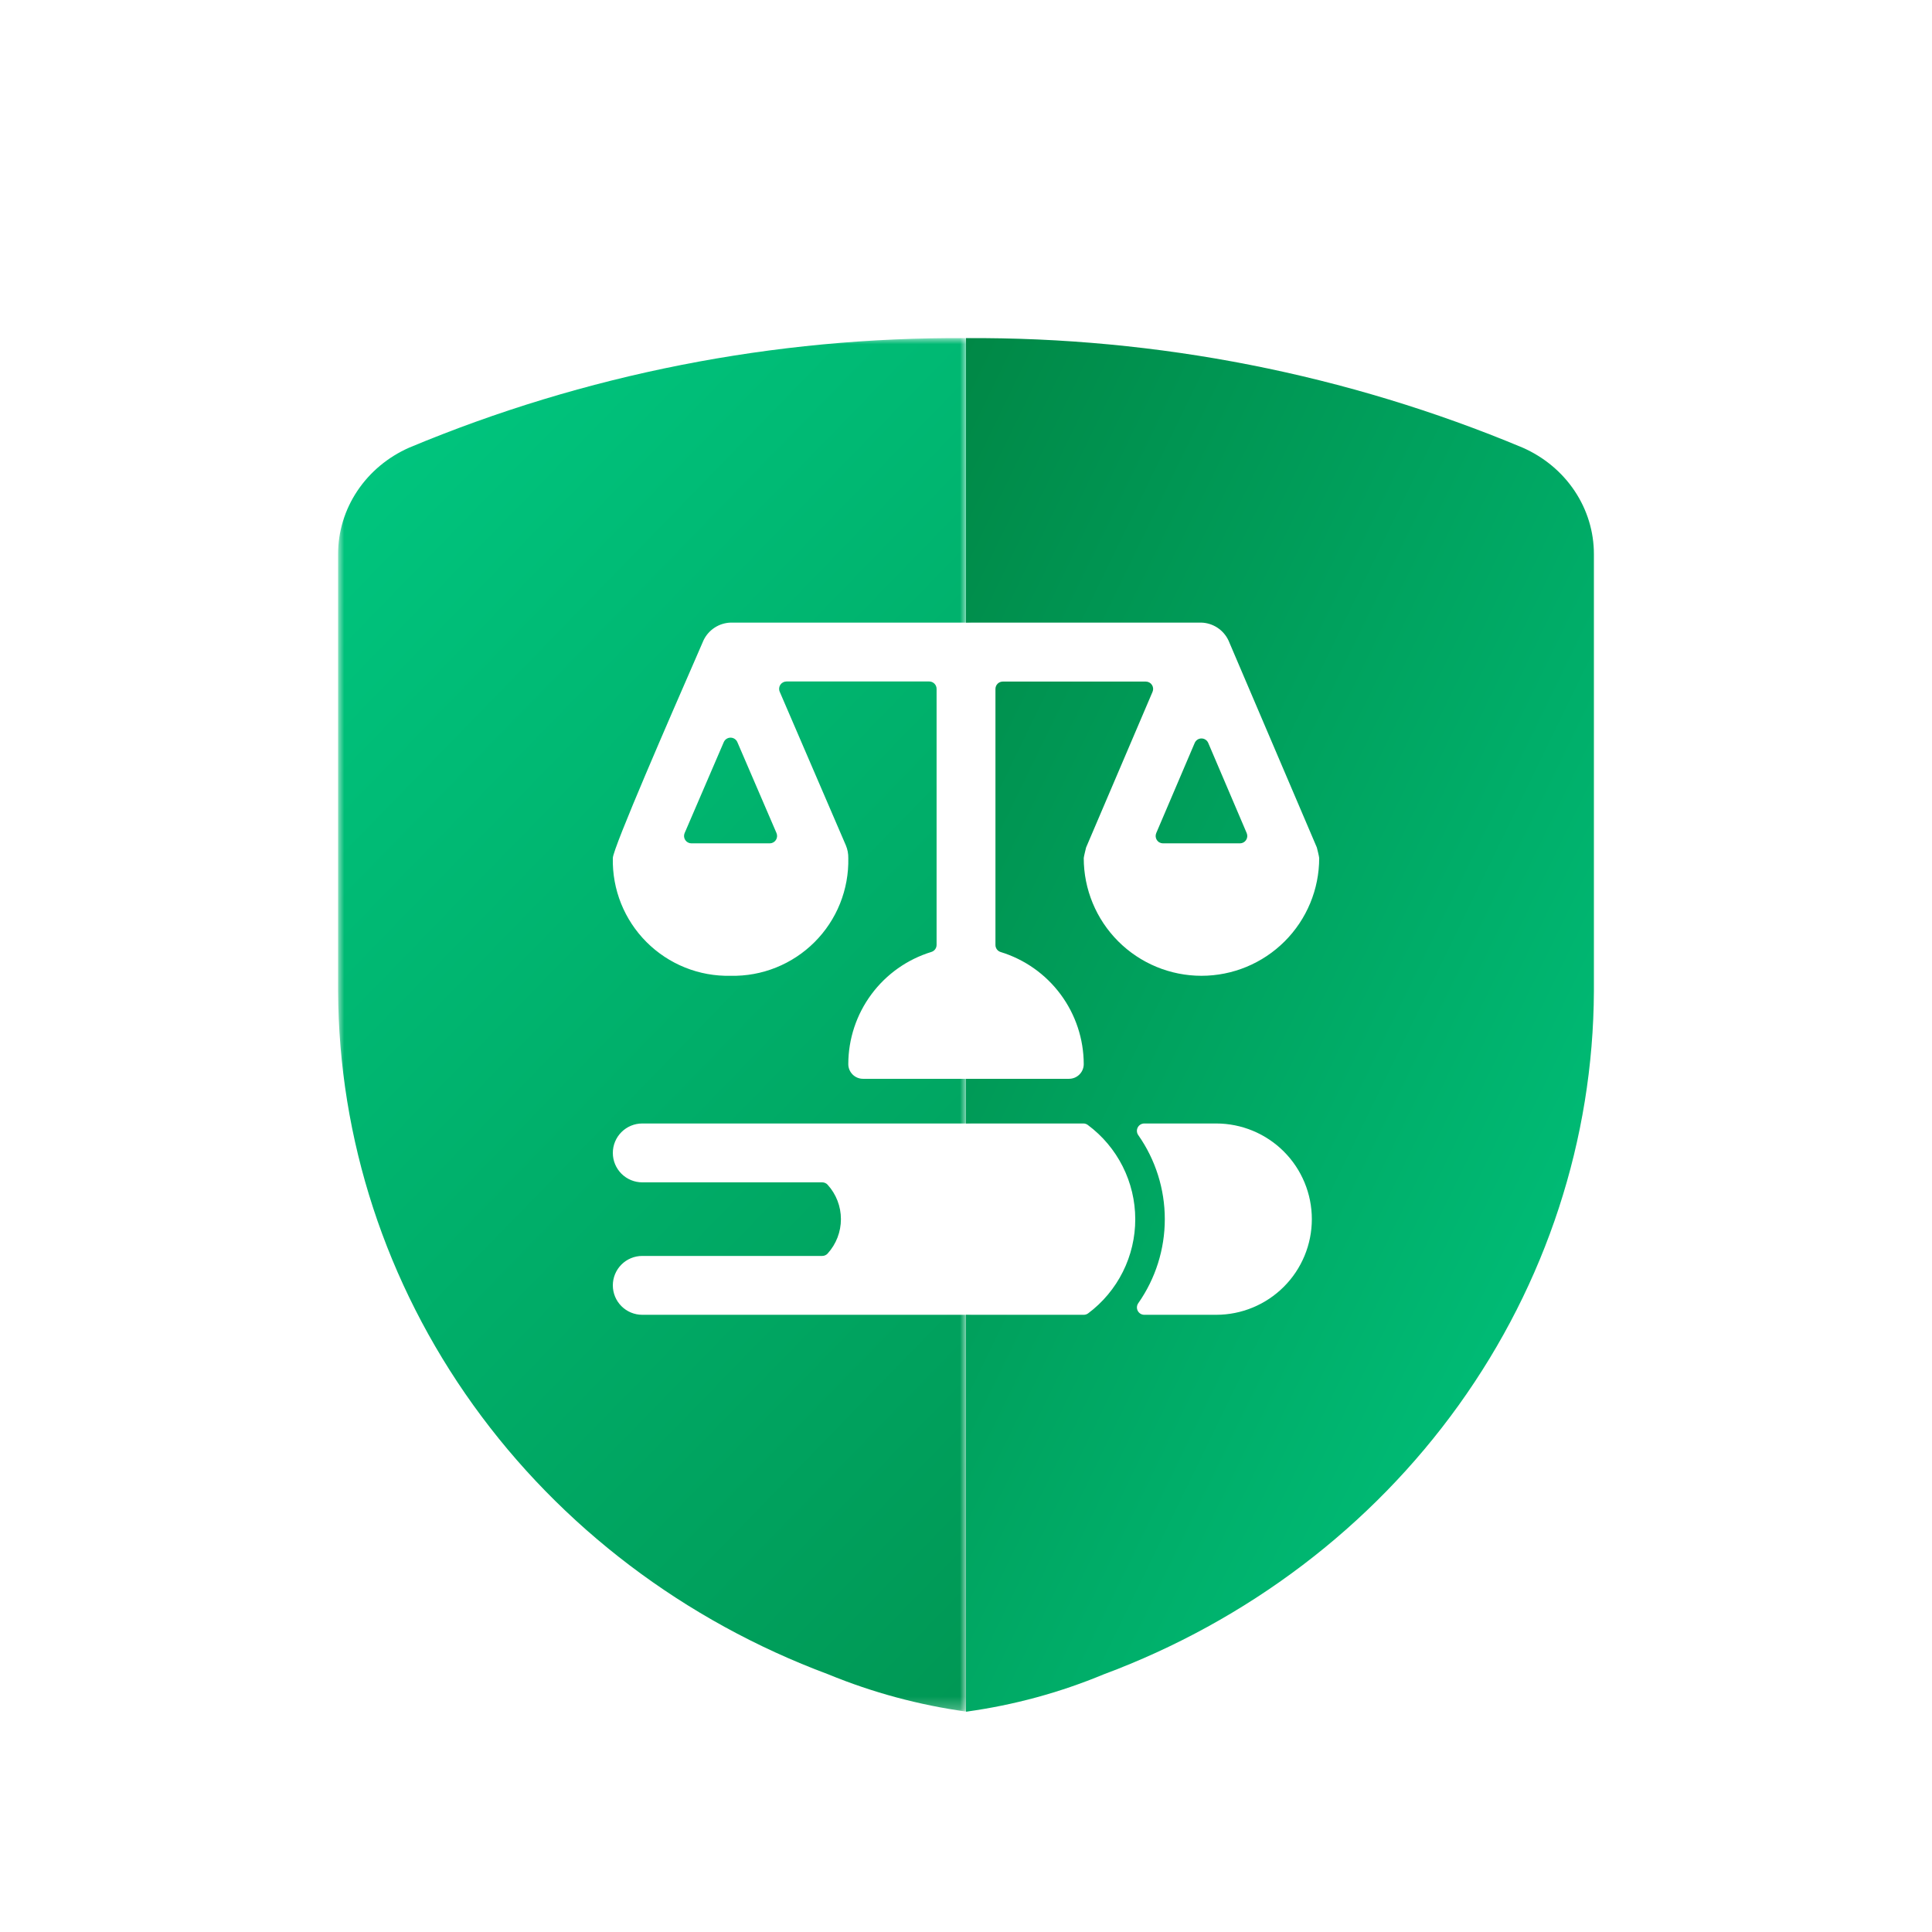 <svg width="160" height="160" viewBox="0 0 160 160" fill="none" xmlns="http://www.w3.org/2000/svg">
<g filter="url(#filter0_ddd_1203_17278)">
<path d="M126.103 32.074C111.566 25.993 95.857 22.903 79.993 23.002C64.129 22.902 48.419 25.993 33.883 32.074C32.124 32.851 30.635 34.094 29.592 35.657C28.549 37.219 27.997 39.035 28 40.889V77.094C28.053 89.335 31.954 101.277 39.196 111.367C46.438 121.456 56.685 129.226 68.604 133.665C72.259 135.168 76.105 136.206 80.042 136.75C83.954 136.211 87.772 135.173 91.396 133.665C103.315 129.226 113.562 121.456 120.804 111.367C128.046 101.277 131.947 89.335 132 77.094V40.889C132.002 39.034 131.447 37.217 130.402 35.654C129.356 34.091 127.864 32.849 126.103 32.074Z" fill="white"/>
<mask id="mask0_1203_17278" style="mask-type:alpha" maskUnits="userSpaceOnUse" x="28" y="23" width="52" height="114">
<rect x="28" y="23" width="52" height="113.75" fill="#C4C4C4"/>
</mask>
<g mask="url(#mask0_1203_17278)">
<path fill-rule="evenodd" clip-rule="evenodd" d="M79.993 23.002C95.857 22.903 111.566 25.993 126.103 32.074C127.864 32.849 129.356 34.091 130.402 35.654C131.447 37.217 132.002 39.034 132 40.889V77.094C131.947 89.335 128.046 101.277 120.804 111.367C113.562 121.456 103.315 129.226 91.396 133.665C87.772 135.173 83.954 136.211 80.042 136.75C76.105 136.206 72.259 135.168 68.604 133.665C56.685 129.226 46.438 121.456 39.196 111.367C31.954 101.277 28.053 89.335 28 77.094V40.889C27.997 39.035 28.549 37.219 29.592 35.657C30.635 34.094 32.124 32.851 33.883 32.074C48.419 25.993 64.129 22.902 79.993 23.002ZM89.721 88.042C89.853 88.042 89.982 88.085 90.087 88.164L90.09 88.167C91.306 89.07 92.294 90.245 92.976 91.598C93.658 92.951 94.015 94.445 94.017 95.96C94.02 97.475 93.669 98.97 92.991 100.325C92.314 101.68 91.329 102.859 90.116 103.766C90.01 103.844 89.882 103.886 89.751 103.886H53.19C52.543 103.886 51.923 103.629 51.466 103.172C51.009 102.715 50.752 102.095 50.752 101.448C50.752 100.802 51.009 100.182 51.466 99.725C51.923 99.267 52.543 99.011 53.19 99.011H68.094C68.18 99.011 68.264 98.993 68.341 98.958C68.419 98.923 68.489 98.872 68.545 98.808C69.251 98.029 69.642 97.015 69.642 95.964C69.642 94.913 69.251 93.899 68.545 93.12C68.489 93.056 68.419 93.005 68.341 92.97C68.264 92.935 68.18 92.917 68.094 92.917H53.19C52.543 92.917 51.923 92.66 51.466 92.203C51.009 91.746 50.752 91.126 50.752 90.48C50.752 89.833 51.009 89.213 51.466 88.756C51.923 88.299 52.543 88.042 53.19 88.042H89.721ZM100.719 88.042H94.752C94.642 88.044 94.534 88.076 94.44 88.135C94.346 88.194 94.27 88.277 94.22 88.376C94.17 88.475 94.147 88.585 94.155 88.696C94.163 88.806 94.201 88.912 94.265 89.003C95.696 91.043 96.464 93.474 96.464 95.965C96.464 98.457 95.696 100.888 94.265 102.928C94.202 103.018 94.165 103.124 94.157 103.234C94.149 103.344 94.172 103.454 94.222 103.553C94.272 103.651 94.348 103.734 94.441 103.793C94.534 103.851 94.642 103.883 94.752 103.886H100.719C102.82 103.886 104.835 103.051 106.321 101.565C107.806 100.08 108.641 98.065 108.641 95.964C108.641 93.863 107.806 91.848 106.321 90.363C104.835 88.877 102.82 88.042 100.719 88.042ZM64.267 75.128C63.071 75.608 61.79 75.84 60.502 75.811C59.214 75.84 57.933 75.608 56.737 75.128C55.541 74.648 54.455 73.931 53.544 73.02C52.632 72.109 51.915 71.023 51.435 69.827C50.956 68.631 50.723 67.35 50.752 66.062C50.752 65.254 55.672 53.976 57.557 49.654C57.942 48.771 58.2 48.179 58.264 48.025C58.468 47.6 58.784 47.239 59.179 46.981C59.573 46.723 60.031 46.578 60.502 46.562H99.5C99.975 46.579 100.436 46.727 100.832 46.99C101.228 47.253 101.543 47.621 101.743 48.052L109.055 65.184C109.06 65.197 109.25 65.954 109.25 66.062C109.25 68.647 108.223 71.127 106.394 72.956C104.566 74.784 102.086 75.811 99.5 75.811C96.915 75.811 94.435 74.784 92.606 72.956C90.778 71.127 89.751 68.647 89.751 66.062C89.751 65.962 89.946 65.184 89.946 65.184L95.449 52.293C95.489 52.2 95.505 52.099 95.496 51.999C95.487 51.898 95.453 51.802 95.397 51.718C95.342 51.634 95.266 51.565 95.177 51.517C95.089 51.47 94.99 51.445 94.889 51.445H83.048C82.886 51.445 82.731 51.509 82.617 51.623C82.503 51.737 82.439 51.892 82.439 52.054V73.259C82.439 73.39 82.48 73.516 82.557 73.621C82.635 73.726 82.743 73.803 82.868 73.842C84.856 74.451 86.597 75.68 87.836 77.351C89.074 79.021 89.746 81.044 89.751 83.124C89.751 83.447 89.622 83.757 89.394 83.985C89.165 84.214 88.855 84.342 88.532 84.342H71.47C71.147 84.342 70.837 84.214 70.609 83.985C70.38 83.757 70.252 83.447 70.252 83.124C70.255 81.043 70.926 79.018 72.165 77.346C73.403 75.674 75.145 74.444 77.135 73.835C77.259 73.796 77.368 73.719 77.446 73.614C77.523 73.509 77.564 73.382 77.564 73.252V52.047C77.564 51.885 77.5 51.73 77.385 51.616C77.271 51.502 77.116 51.437 76.954 51.437H65.133C65.032 51.437 64.933 51.462 64.844 51.51C64.754 51.558 64.679 51.627 64.623 51.711C64.568 51.796 64.534 51.893 64.525 51.993C64.516 52.094 64.532 52.195 64.573 52.288L70.052 65.011C70.191 65.344 70.259 65.701 70.252 66.062C70.281 67.35 70.048 68.631 69.569 69.827C69.089 71.023 68.372 72.109 67.46 73.02C66.549 73.931 65.463 74.648 64.267 75.128ZM98.94 56.527L95.754 63.995C95.715 64.088 95.699 64.189 95.708 64.289C95.717 64.389 95.751 64.486 95.806 64.57C95.862 64.654 95.937 64.723 96.026 64.77C96.115 64.818 96.214 64.843 96.315 64.843H102.686C102.787 64.843 102.886 64.818 102.975 64.77C103.063 64.723 103.139 64.654 103.194 64.57C103.25 64.486 103.284 64.389 103.293 64.289C103.302 64.189 103.286 64.088 103.247 63.995L100.061 56.527C100.014 56.417 99.936 56.323 99.836 56.257C99.737 56.191 99.62 56.156 99.5 56.156C99.381 56.156 99.264 56.191 99.164 56.257C99.065 56.323 98.987 56.417 98.94 56.527ZM59.941 56.456L56.697 63.995V63.992C56.658 64.085 56.642 64.186 56.651 64.287C56.66 64.387 56.694 64.484 56.75 64.568C56.805 64.652 56.88 64.721 56.969 64.769C57.058 64.817 57.157 64.843 57.258 64.843H63.746C63.847 64.843 63.946 64.817 64.035 64.769C64.124 64.721 64.199 64.652 64.254 64.568C64.31 64.484 64.344 64.387 64.353 64.287C64.362 64.186 64.346 64.085 64.307 63.992L61.063 56.456C61.015 56.347 60.937 56.254 60.837 56.189C60.737 56.124 60.621 56.089 60.502 56.089C60.383 56.089 60.267 56.124 60.167 56.189C60.067 56.254 59.989 56.347 59.941 56.456Z" fill="url(#paint0_linear_1203_17278)"/>
</g>
<path fill-rule="evenodd" clip-rule="evenodd" d="M80 136.744C80.014 136.746 80.028 136.748 80.042 136.75C83.954 136.211 87.772 135.173 91.396 133.665C103.315 129.226 113.562 121.456 120.804 111.367C128.046 101.277 131.947 89.335 132 77.094V40.889C132.002 39.034 131.447 37.217 130.402 35.654C129.356 34.091 127.864 32.849 126.103 32.074C111.568 25.994 95.862 22.904 80 23.002V46.562H99.5C99.975 46.579 100.436 46.727 100.832 46.99C101.228 47.253 101.543 47.621 101.743 48.052L109.055 65.184C109.06 65.196 109.25 65.954 109.25 66.062C109.25 68.647 108.223 71.127 106.394 72.956C104.566 74.784 102.086 75.811 99.5 75.811C96.915 75.811 94.435 74.784 92.606 72.956C90.778 71.127 89.751 68.647 89.751 66.062C89.751 65.962 89.946 65.184 89.946 65.184L95.449 52.293C95.489 52.2 95.505 52.099 95.496 51.999C95.487 51.898 95.453 51.802 95.397 51.718C95.342 51.634 95.266 51.565 95.177 51.517C95.089 51.47 94.99 51.445 94.889 51.445H83.048C82.886 51.445 82.731 51.509 82.617 51.623C82.503 51.737 82.439 51.892 82.439 52.054V73.259C82.439 73.389 82.48 73.516 82.557 73.621C82.635 73.726 82.743 73.803 82.868 73.842C84.856 74.451 86.597 75.68 87.836 77.351C89.074 79.021 89.746 81.044 89.751 83.124C89.751 83.447 89.622 83.757 89.394 83.985C89.165 84.214 88.855 84.342 88.532 84.342H80V88.042H89.721C89.853 88.042 89.982 88.085 90.087 88.164L90.09 88.167C91.306 89.07 92.294 90.245 92.976 91.598C93.658 92.951 94.015 94.445 94.017 95.96C94.02 97.475 93.669 98.97 92.991 100.325C92.314 101.68 91.329 102.859 90.116 103.766C90.01 103.844 89.882 103.886 89.751 103.886H80V136.744ZM94.752 88.042H100.719C102.82 88.042 104.835 88.877 106.321 90.363C107.806 91.848 108.641 93.863 108.641 95.964C108.641 98.065 107.806 100.08 106.321 101.565C104.835 103.051 102.82 103.886 100.719 103.886H94.752C94.642 103.883 94.534 103.851 94.441 103.793C94.348 103.734 94.272 103.651 94.222 103.553C94.172 103.454 94.149 103.344 94.157 103.234C94.165 103.124 94.202 103.018 94.265 102.928C95.696 100.888 96.464 98.457 96.464 95.965C96.464 93.474 95.696 91.043 94.265 89.003C94.201 88.912 94.163 88.806 94.155 88.696C94.147 88.585 94.17 88.475 94.22 88.376C94.27 88.277 94.346 88.194 94.44 88.135C94.534 88.076 94.642 88.044 94.752 88.042ZM95.754 63.995L98.94 56.527C98.987 56.417 99.065 56.323 99.164 56.257C99.264 56.191 99.381 56.156 99.5 56.156C99.62 56.156 99.737 56.191 99.836 56.257C99.936 56.323 100.014 56.417 100.061 56.527L103.247 63.995C103.286 64.088 103.302 64.189 103.293 64.289C103.284 64.389 103.25 64.486 103.194 64.57C103.139 64.654 103.063 64.723 102.975 64.77C102.886 64.818 102.787 64.843 102.686 64.843H96.315C96.214 64.843 96.115 64.818 96.026 64.77C95.937 64.723 95.862 64.654 95.806 64.57C95.751 64.486 95.717 64.389 95.708 64.289C95.699 64.189 95.715 64.088 95.754 63.995Z" fill="url(#paint1_linear_1203_17278)"/>
</g>
<defs>
<filter id="filter0_ddd_1203_17278" x="20" y="16" width="120" height="129.75" filterUnits="userSpaceOnUse" color-interpolation-filters="sRGB">
<feFlood flood-opacity="0" result="BackgroundImageFix"/>
<feColorMatrix in="SourceAlpha" type="matrix" values="0 0 0 0 0 0 0 0 0 0 0 0 0 0 0 0 0 0 127 0" result="hardAlpha"/>
<feOffset dy="1"/>
<feGaussianBlur stdDeviation="4"/>
<feColorMatrix type="matrix" values="0 0 0 0 0.02 0 0 0 0 0.122 0 0 0 0 0.173 0 0 0 0.16 0"/>
<feBlend mode="normal" in2="BackgroundImageFix" result="effect1_dropShadow_1203_17278"/>
<feColorMatrix in="SourceAlpha" type="matrix" values="0 0 0 0 0 0 0 0 0 0 0 0 0 0 0 0 0 0 127 0" result="hardAlpha"/>
<feOffset dy="2"/>
<feGaussianBlur stdDeviation="2"/>
<feColorMatrix type="matrix" values="0 0 0 0 0.02 0 0 0 0 0.122 0 0 0 0 0.173 0 0 0 0.16 0"/>
<feBlend mode="normal" in2="effect1_dropShadow_1203_17278" result="effect2_dropShadow_1203_17278"/>
<feColorMatrix in="SourceAlpha" type="matrix" values="0 0 0 0 0 0 0 0 0 0 0 0 0 0 0 0 0 0 127 0" result="hardAlpha"/>
<feOffset dy="2"/>
<feGaussianBlur stdDeviation="1"/>
<feColorMatrix type="matrix" values="0 0 0 0 0.02 0 0 0 0 0.122 0 0 0 0 0.173 0 0 0 0.16 0"/>
<feBlend mode="normal" in2="effect2_dropShadow_1203_17278" result="effect3_dropShadow_1203_17278"/>
<feBlend mode="normal" in="SourceGraphic" in2="effect3_dropShadow_1203_17278" result="shape"/>
</filter>
<linearGradient id="paint0_linear_1203_17278" x1="28" y1="23" x2="138.288" y2="130.286" gradientUnits="userSpaceOnUse">
<stop stop-color="#00C881"/>
<stop offset="1" stop-color="#008846"/>
</linearGradient>
<linearGradient id="paint1_linear_1203_17278" x1="80" y1="23" x2="166.794" y2="65.216" gradientUnits="userSpaceOnUse">
<stop stop-color="#008846"/>
<stop offset="1" stop-color="#00C881"/>
</linearGradient>
</defs>
</svg>
